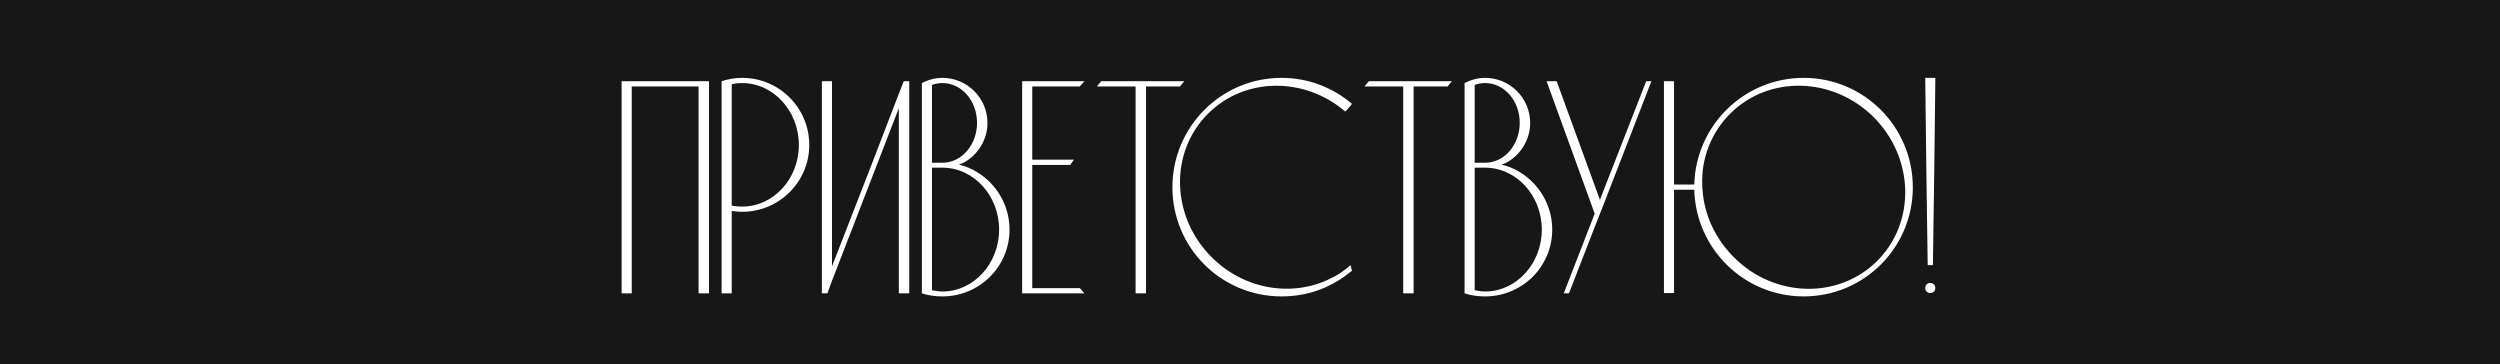 <?xml version="1.0" encoding="UTF-8"?> <svg xmlns="http://www.w3.org/2000/svg" width="2039" height="297" viewBox="0 0 2039 297" fill="none"> <path fill-rule="evenodd" clip-rule="evenodd" d="M2039 0H0V297H2039V0ZM515.25 70.5V239.25H507V66.25H578.25V239.25H569.75V70.5H515.25ZM605.293 63.5C635.543 63.5 660.043 88 660.043 118.25C660.043 148.25 635.543 172.75 605.293 172.75C602.543 172.75 599.793 172.5 596.793 172V239.25H588.543V66.25C593.793 64.5 599.543 63.5 605.293 63.5ZM605.293 168.5C630.793 168.5 651.543 146 651.543 118.25C651.543 90.5 630.793 67.75 605.293 67.75C602.543 67.75 599.543 68 596.793 68.75V167.75C599.543 168.25 602.543 168.5 605.293 168.5ZM733.08 76.5L737.08 66.25H741.58V239.25H733.08V88.25L678.58 229L674.83 239.25H670.33V66.25H678.58V217.25L710.08 136.25L733.08 76.5ZM782.123 134.25C784.873 135 787.373 135.75 789.873 136.75C809.373 145 823.373 164.5 823.373 187.25C823.373 217.5 798.873 241.75 768.623 241.75C762.873 241.75 757.123 241 751.873 239.25V67.75C752.873 67.25 753.873 66.75 755.123 66.25C759.373 64.5 763.873 63.5 768.623 63.5C788.873 63.5 805.373 80 805.373 100.25C805.373 114.25 797.373 126.5 785.873 132.75L782.123 134.25ZM768.623 67.75C765.873 67.75 762.873 68.25 760.123 69.25V132.75H768.623C784.373 132.75 796.873 118 796.873 100.25C796.873 82.25 784.373 67.75 768.623 67.75ZM760.815 236.866C763.549 237.324 766.086 237.75 768.623 237.75C794.123 237.75 814.873 215 814.873 187.25C814.873 159.5 794.123 136.75 768.623 136.75H760.123V236.75C760.355 236.789 760.586 236.827 760.815 236.866ZM841.91 134.5V235H880.66C881.91 236.25 883.16 237.75 884.41 239.25H833.66V66.25H884.41C883.785 67 883.16 67.688 882.535 68.375C881.91 69.062 881.285 69.75 880.66 70.5H841.91V130.25H875.91C874.91 131.5 873.91 133 872.91 134.5H841.91ZM897.008 67.625C897.398 67.181 897.797 66.728 898.195 66.25H965.945C965.547 66.728 965.148 67.181 964.758 67.625C963.924 68.573 963.126 69.478 962.445 70.5H934.695V239.25H926.195V70.5H894.695C895.376 69.478 896.174 68.573 897.008 67.625ZM988.219 209.75C1014.97 236.5 1054.22 242.5 1084.97 227.25C1090.97 224.5 1096.47 220.75 1101.47 216.25L1102.72 220.75C1096.22 226.25 1088.97 230.75 1081.22 234.25C1070.22 239.25 1057.97 241.75 1045.22 241.75C995.969 241.75 956.219 202 956.219 152.75C956.219 103.5 995.969 63.5 1045.22 63.5C1067.22 63.5 1087.22 71.5 1102.72 84.75C1102.17 85.377 1101.62 86.029 1101.06 86.691C1099.85 88.137 1098.59 89.627 1097.22 91C1063.97 62.5 1015.22 62.75 985.219 92.75C953.719 124.25 954.969 176.5 988.219 209.75ZM1115.27 67.625C1115.66 67.181 1116.06 66.728 1116.46 66.25H1184.21C1183.81 66.728 1183.41 67.181 1183.02 67.625C1182.19 68.573 1181.39 69.478 1180.71 70.5H1152.96V239.25H1144.46V70.5H1112.96C1113.64 69.478 1114.44 68.573 1115.27 67.625ZM1224.75 134.25C1227.5 135 1230 135.75 1232.5 136.75C1252 145 1266 164.5 1266 187.25C1266 217.5 1241.5 241.75 1211.25 241.75C1205.5 241.75 1199.75 241 1194.5 239.25V67.75C1195.5 67.25 1196.5 66.75 1197.75 66.25C1202 64.5 1206.5 63.5 1211.25 63.5C1231.5 63.5 1248 80 1248 100.25C1248 114.25 1240 126.5 1228.5 132.75L1224.75 134.25ZM1211.25 67.75C1208.5 67.75 1205.5 68.25 1202.75 69.25V132.75H1211.25C1227 132.75 1239.5 118 1239.5 100.25C1239.5 82.25 1227 67.75 1211.25 67.75ZM1203.44 236.866C1206.18 237.324 1208.71 237.75 1211.25 237.75C1236.75 237.75 1257.5 215 1257.5 187.25C1257.5 159.5 1236.75 136.75 1211.25 136.75H1202.75V236.75C1202.98 236.789 1203.21 236.827 1203.44 236.866ZM1304.89 163L1342.64 66.25H1346.89L1307.14 168.75L1302.64 180L1279.64 239.25H1275.39L1300.64 174.25L1261.39 66.25H1269.64L1304.89 163ZM1381.85 150.5C1383.1 102.25 1422.6 63.5 1471.1 63.5C1520.35 63.5 1560.1 103.5 1560.1 152.75C1560.1 202 1520.35 241.75 1471.1 241.75C1422.6 241.75 1383.1 203 1381.85 154.75H1365.35V239H1357.1V66.25H1365.35V150.5H1381.85ZM1414.1 209.75C1447.1 243 1499.6 244.25 1531.1 212.75C1562.6 181.25 1561.35 128.75 1528.1 95.5C1494.85 62.5 1442.6 61.25 1411.1 92.75C1395.35 108.5 1387.6 129.5 1388.35 150.5C1388.35 152 1388.35 153.25 1388.6 154.75C1389.85 174.5 1398.6 194.25 1414.1 209.75ZM1572.2 214.064C1571.46 163.8 1570.73 113.771 1570.23 63.5H1578.48C1577.99 113.771 1577.25 163.8 1576.51 214.064L1576.48 216.25H1572.23L1572.2 214.064ZM1570.23 235C1570.23 232.5 1571.98 230.75 1574.23 230.75C1576.73 230.75 1578.48 232.5 1578.48 235C1578.48 237.25 1576.73 239 1574.23 239C1571.98 239 1570.23 237.25 1570.23 235Z" fill="#171717"></path> </svg> 
